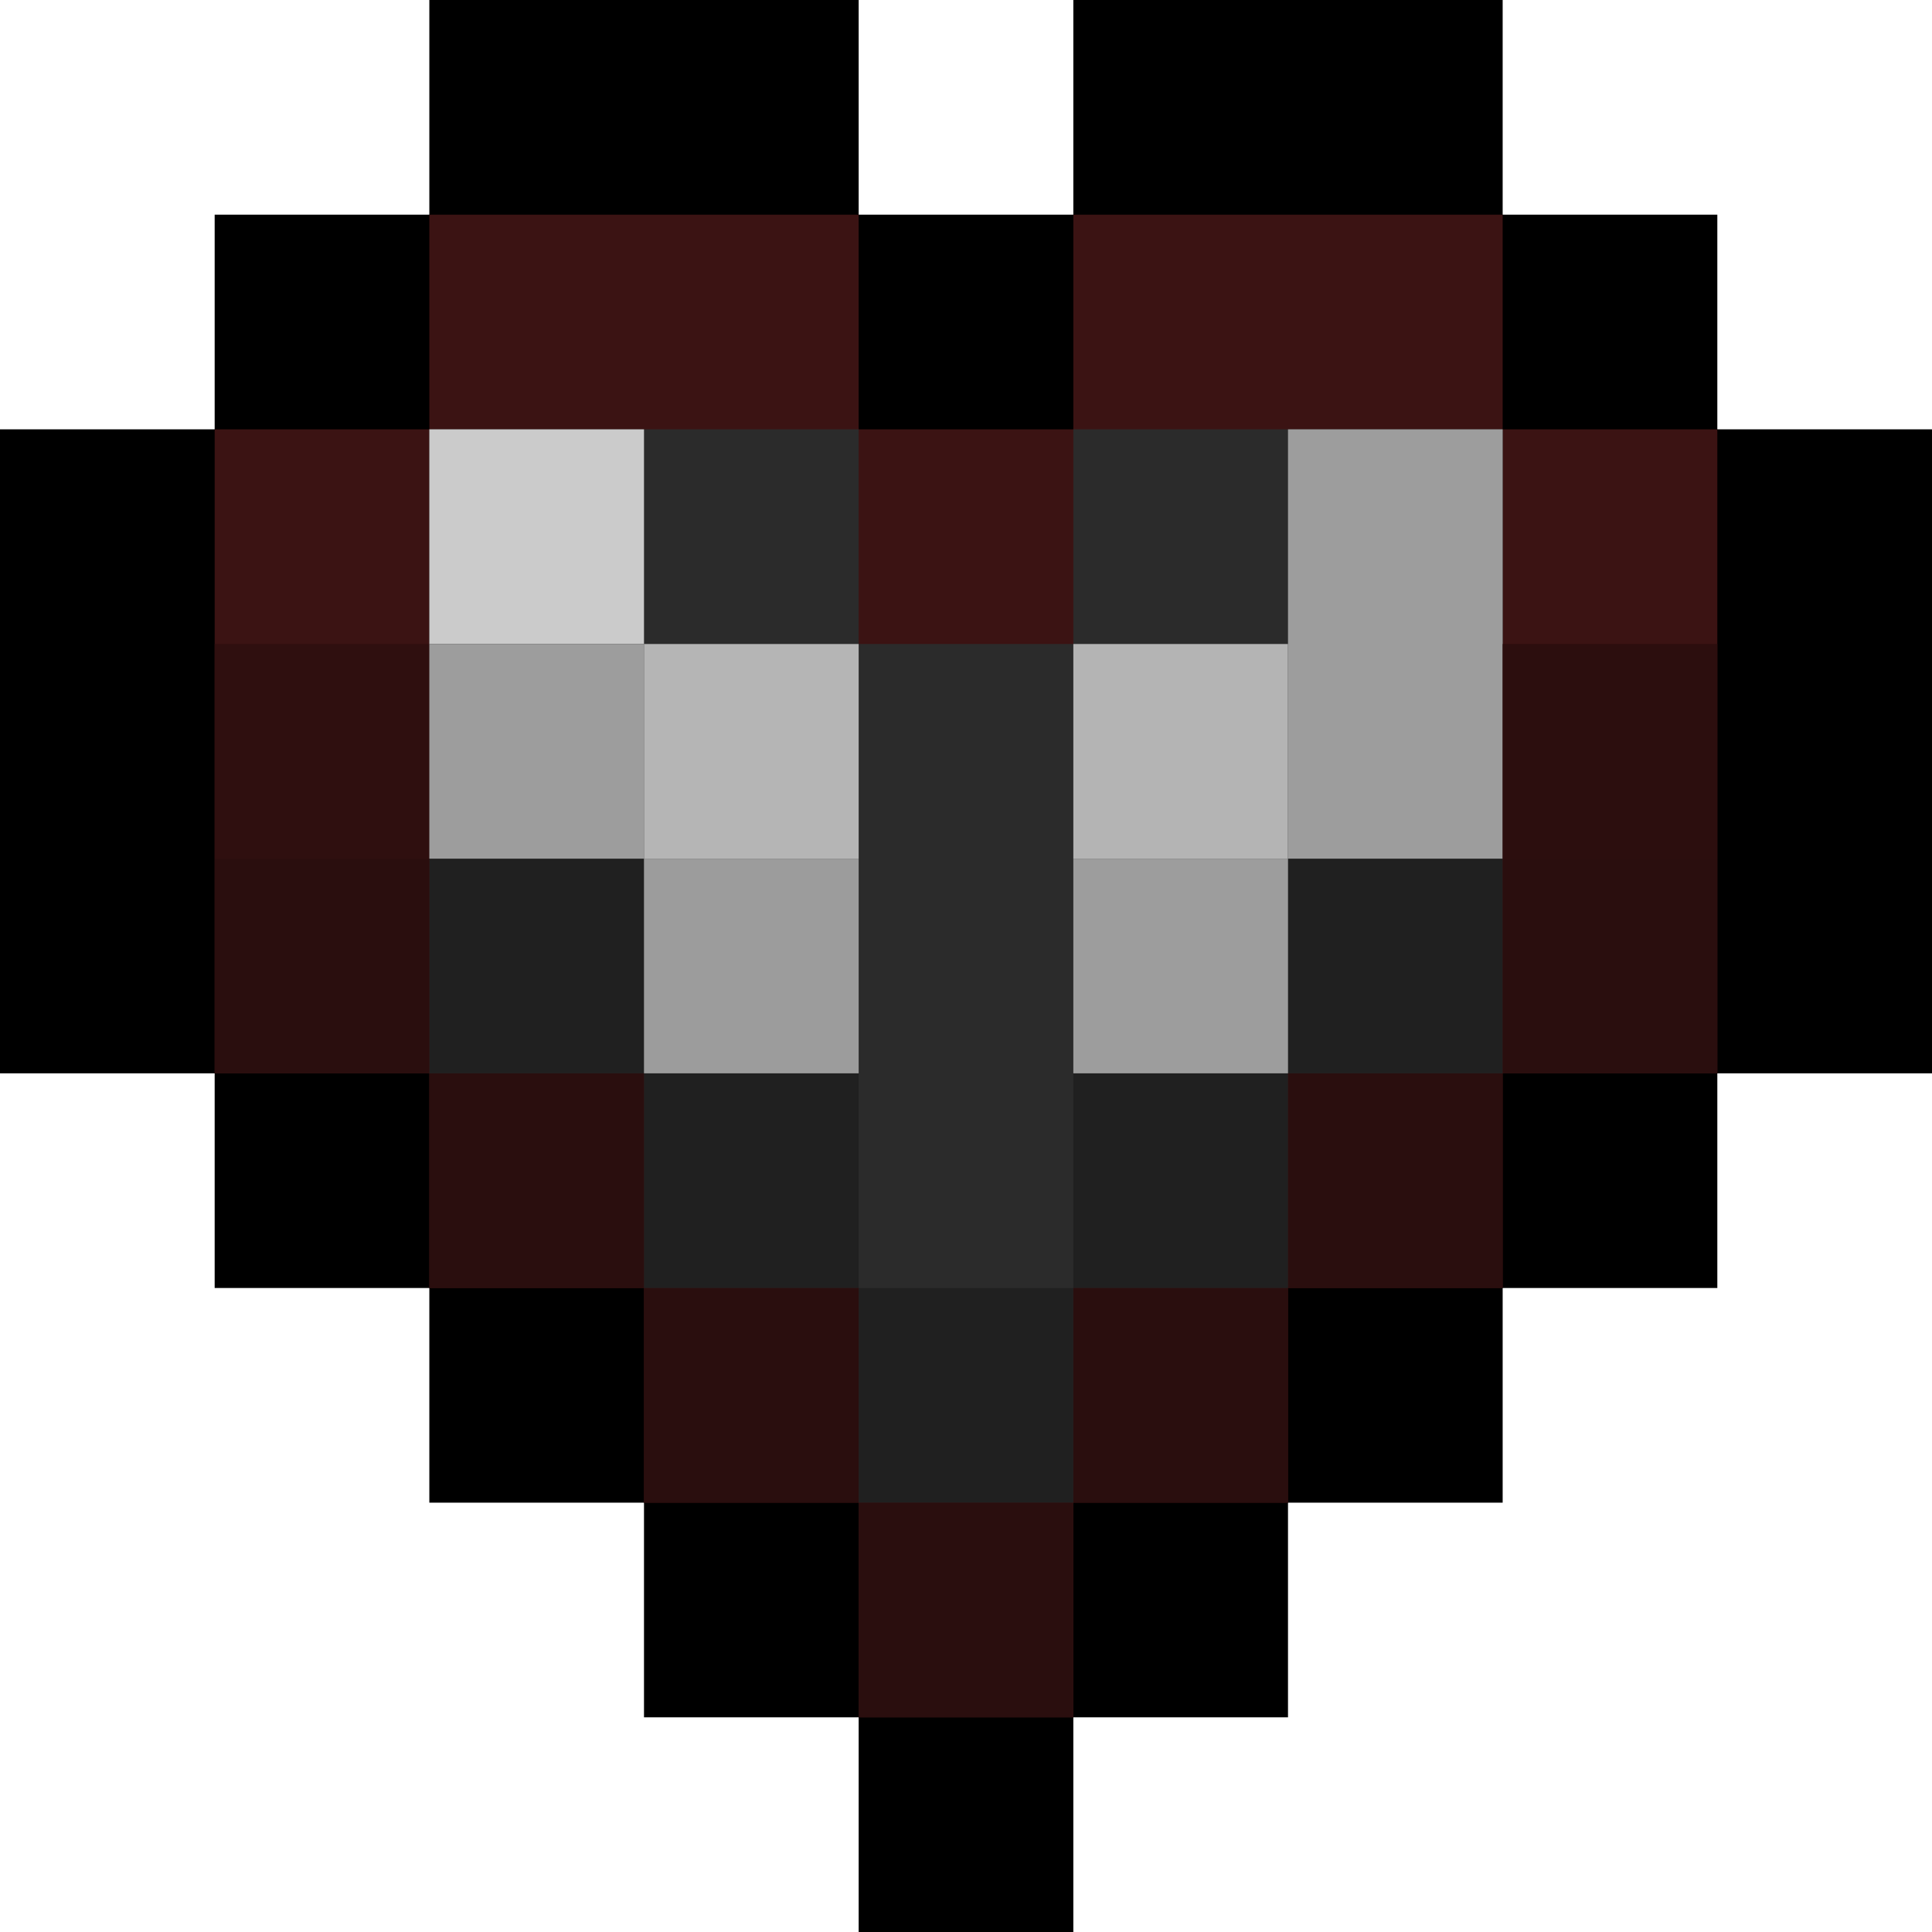 <?xml version="1.0" encoding="UTF-8" standalone="no"?>
<!-- Created with Inkscape (http://www.inkscape.org/) -->

<svg
   xmlns:dc="http://purl.org/dc/elements/1.1/"
   xmlns:cc="http://creativecommons.org/ns#"
   xmlns:rdf="http://www.w3.org/1999/02/22-rdf-syntax-ns#"
   xmlns:svg="http://www.w3.org/2000/svg"
   xmlns="http://www.w3.org/2000/svg"
   version="1.1"
   width="9"
   height="9"
   id="svg2">
  <defs
     id="defs4" />
  <g
     transform="translate(-595,-767.362)"
     id="layer1">
    <path
       d="m 597,767.362 2,0 0,1 1,0 0,-1 2,0 0,1 1,0 0,1 1,0 0,3 -1,0 0,1 -1,0 0,1 -1,0 0,1 -1,0 0,1 -1,0 0,-1 -1,0 0,-1 -1,0 0,-1 -1,0 0,-1 -1,0 0,-3 1,0 0,-1 1,0 z"
       id="path4139"
       style="fill:#000000;fill-opacity:1;stroke:none" />
  </g>
  <path
     d="M 2,1 4,1 4,2 5,2 5,1 7,1 7,2 8,2 8,5 7,5 7,6 6,6 6,7 5,7 5,8 4,8 4,7 3,7 3,6 2,6 2,5 1,5 1,2 2,2 z"
     id="path3146"
     style="fill:#3b1313;fill-opacity:1;stroke:none" />
  <path
     d="M 2,2 2,5 3,5 3,6 4,6 4,7 5,7 5,6 6,6 6,5 7,5 7,2 5,2 5,3 4,3 4,2 z"
     id="path3148"
     style="fill:#2b2b2b;fill-opacity:1;stroke:none" />
  <path
     d="M 2,4 2,3 1,3 1,4 z"
     id="path3942"
     style="fill:#2f0f0f;fill-opacity:1;stroke:none" />
  <path
     d="M 3,3 3,2 2,2 2,3 z"
     id="path3942-7"
     style="fill:#cbcbcb;fill-opacity:1;stroke:none" />
  <path
     d="M 7,4 7,5 6,5 6,6 5,6 5,7 4,7 4,6 3,6 3,5 2,5 2,4 3,4 3,5 4,5 4,6 5,6 5,5 6,5 6,4 z"
     id="path3994"
     style="fill:#202020;fill-opacity:1;stroke:none" />
  <path
     d="M 3,4 3,3 2,3 2,4 z"
     id="path3942-7-1"
     style="fill:#9d9d9d;fill-opacity:1;stroke:none" />
  <path
     d="M 4,4 4,3 3,3 3,4 z"
     id="path3942-7-7"
     style="fill:#b5b5b5;fill-opacity:1;stroke:none" />
  <path
     d="M 4,5 4,4 3,4 3,5 z"
     id="path3942-7-40"
     style="fill:#9c9c9c;fill-opacity:1;stroke:none" />
  <path
     d="M 6,4 6,3 5,3 5,4 z"
     id="path3942-7-40-9"
     style="fill:#b4b4b4;fill-opacity:1;stroke:none" />
  <path
     d="M 6,2 7,2 7,4 6,4 6,5 5,5 5,4 6,4 z"
     id="path3058"
     style="fill:#9d9d9d;fill-opacity:1;stroke:none" />
  <path
     d="M 8,4 8,3 7,3 7,4 z"
     id="path3942-4"
     style="fill:#2c0e0e;fill-opacity:1;stroke:none" />
  <path
     d="M 7,4 8,4 8,5 7,5 7,6 6,6 6,7 5,7 5,8 4,8 4,7 3,7 3,6 2,6 2,5 1,5 1,4 2,4 2,5 3,5 3,6 4,6 4,7 5,7 5,6 6,6 6,5 7,5 z"
     id="path3080"
     style="fill:#2a0e0e;fill-opacity:1;stroke:none" />
</svg>
